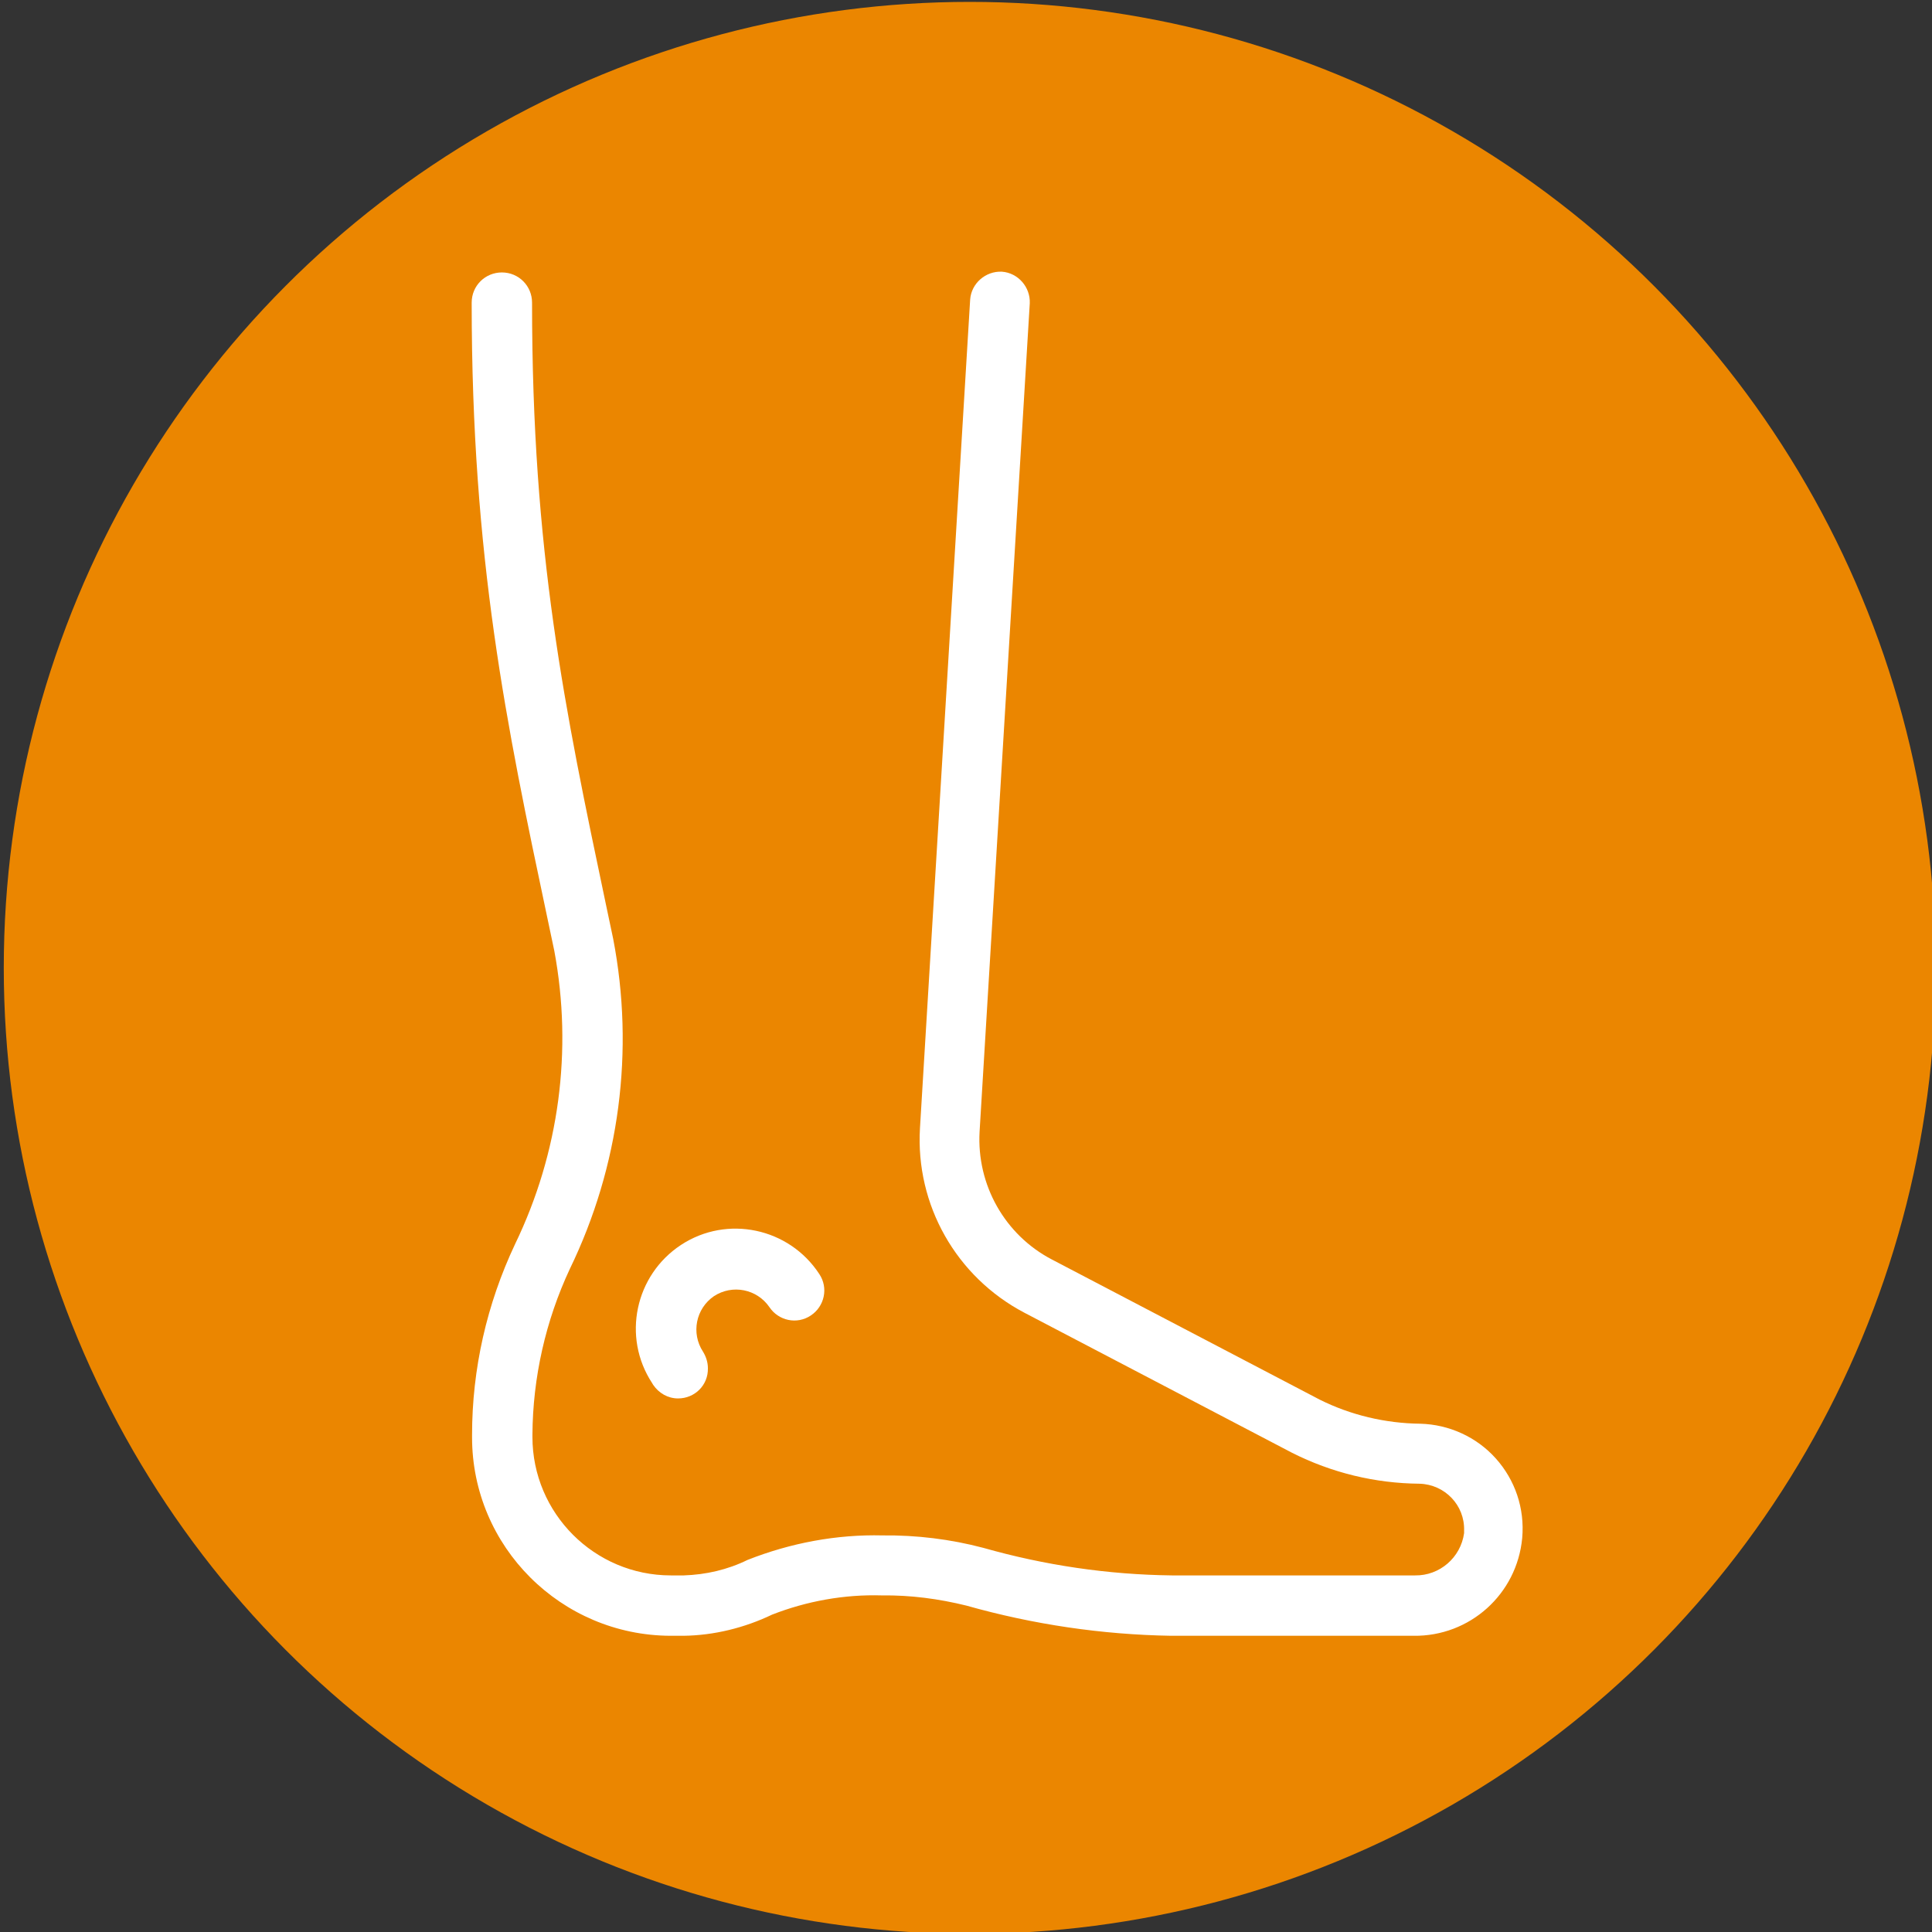 <?xml version="1.0" encoding="utf-8"?>
<!-- Generator: Adobe Illustrator 24.2.1, SVG Export Plug-In . SVG Version: 6.00 Build 0)  -->
<svg version="1.1" id="Calque_1" xmlns="http://www.w3.org/2000/svg" xmlns:xlink="http://www.w3.org/1999/xlink" x="0px" y="0px"
	 viewBox="0 0 512 512" style="enable-background:new 0 0 512 512;" xml:space="preserve">
<rect x="0" y="0" width="512" height="512" fill="#333333" stroke="none"/>
<style type="text/css">
	.st0{fill:#EB8600;}
	.st1{fill:#FFFFFF;}
</style>
<circle class="st0" cx="257" cy="256.5" r="256"/>
<g>
	<path class="st1" d="M396.4,386.5c-5.1-5.7-12.4-9-20-9.2c-9.3-0.1-18.5-2.3-26.7-6.4l-70.9-37.1c-12.5-6.5-20-19.8-19.2-33.9
		l13.3-219.5c0.2-4.3-3.1-8.1-7.4-8.4c-4.3-0.2-8.1,3.1-8.4,7.4L243.8,299c-1.2,20.3,9.6,39.4,27.7,48.9l70.9,37.1
		c10.5,5.3,22,8.1,33.8,8.2c6.7,0.2,12,5.7,11.8,12.4c0,0.2,0,0.5,0,0.7c-0.9,6.5-6.5,11.3-13,11.2h-64.4c-17-0.2-33.8-2.7-50-7.3
		c-8.7-2.3-17.7-3.4-26.7-3.3c-12.2-0.3-24.4,2-35.8,6.5c-5.3,2.6-11,3.9-16.9,4.1h-3.4c-20.3,0-36.7-16.5-36.7-36.7v-0.6
		c0.1-15.2,3.5-30.2,9.9-43.9c13.2-27.2,17.2-57.9,11.5-87.5l-1.9-9c-11-52.2-19.6-93.4-19.6-159.6c0-4.4-3.5-8-8-8
		c-4.4,0-8,3.5-8,8c0,67.8,9.2,111.8,20,162.8l1.9,9c4.9,26.3,1.3,53.5-10.4,77.7c-7.5,15.9-11.4,33.1-11.4,50.6v0.6
		c0,29,23.6,52.5,52.6,52.6h3.4c8.1-0.1,16.2-2.1,23.5-5.6c9.2-3.6,19.2-5.4,29.1-5.1c7.6-0.1,15.1,0.9,22.4,2.7
		c17.7,5,35.9,7.7,54.3,8h64.2c14.9,0.2,27.4-11,28.8-25.9C404.1,399.7,401.5,392.2,396.4,386.5L396.4,386.5z"/>
	<path class="st1" d="M179.7,370.6c4.4,0,8-3.5,7.9-8c0-1.6-0.5-3.1-1.3-4.4c-3.2-4.9-1.9-11.4,2.9-14.7c4.9-3.2,11.4-1.9,14.7,2.9
		c2.4,3.6,7.3,4.7,11,2.2c3.6-2.4,4.7-7.3,2.2-11l0,0c-8-12.2-24.4-15.7-36.6-7.7c-12.2,8-15.7,24.4-7.7,36.6
		c0.1,0.2,0.2,0.3,0.3,0.5C174.6,369.2,177,370.6,179.7,370.6L179.7,370.6z"/>
</g>
</svg>
